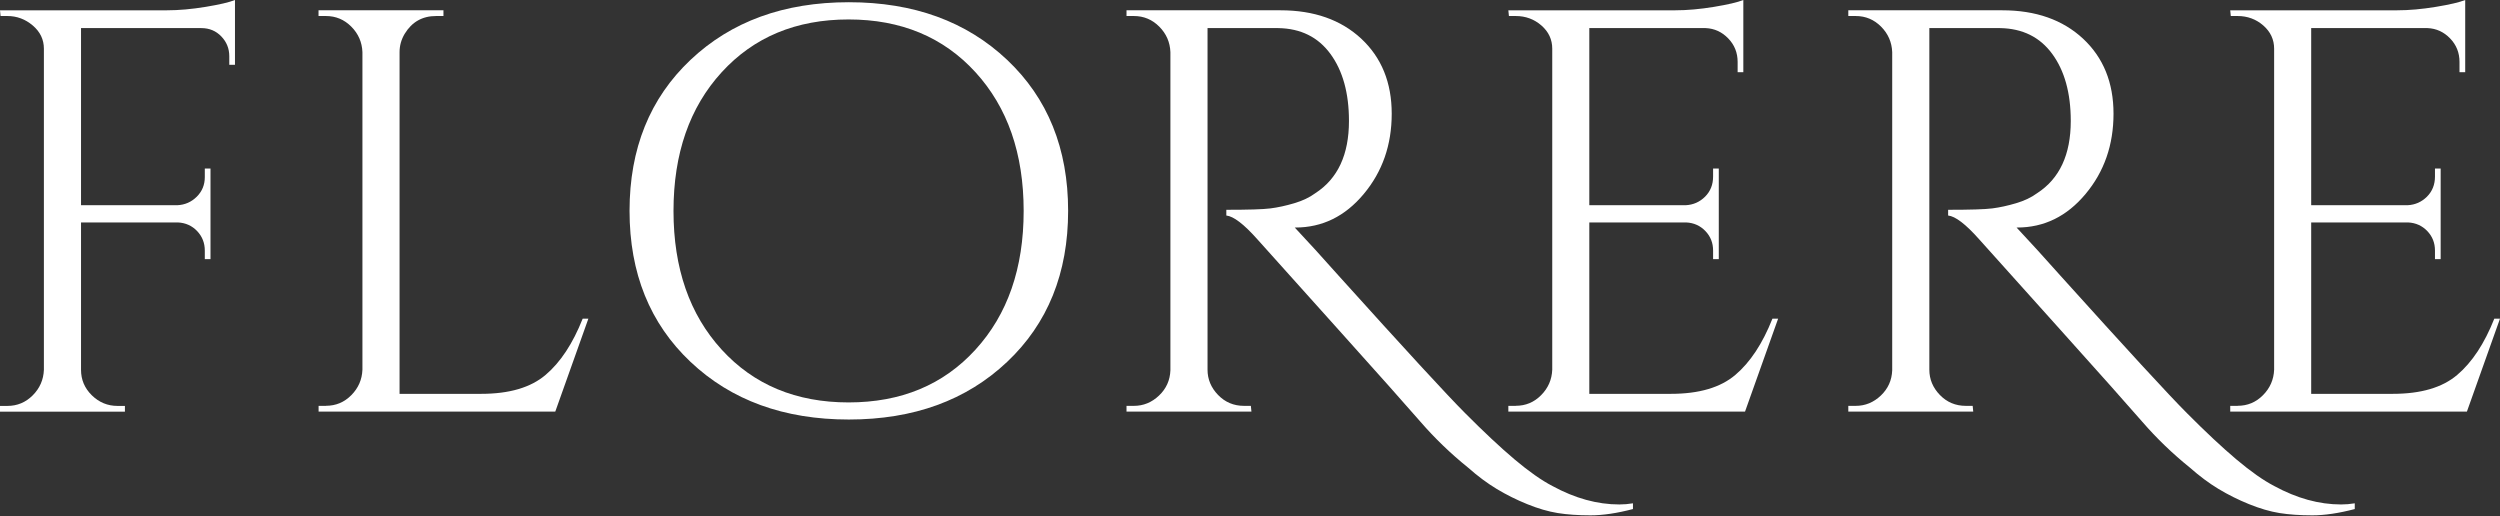 <svg xmlns="http://www.w3.org/2000/svg" fill="none" viewBox="0 0 1376 284" height="284" width="1376">
<rect x="0" y="0" width="1376" height="284" fill="#333333" stroke="none"/>
<path fill="white" d="M129.331 9.133V35.656H126.198V30.932C126.198 26.733 124.736 23.094 121.812 20.05C118.887 17.006 115.232 15.466 110.811 15.466H44.596V112.951H97.651C101.829 112.741 105.38 111.167 108.339 108.228C111.263 105.288 112.725 101.719 112.725 97.485V92.761H115.859V142.624H112.725V137.9C112.725 133.701 111.298 130.132 108.478 127.158C105.658 124.219 102.142 122.644 97.965 122.434H44.596V203.543C44.596 209.002 46.58 213.691 50.549 217.575C54.518 221.459 59.217 223.418 64.683 223.418H68.756V226.568H0V223.418H4.073C9.504 223.418 14.169 221.459 18.033 217.575C21.898 213.691 23.952 209.002 24.16 203.543V26.803C24.16 21.765 22.107 17.496 18.033 14.031C13.96 10.567 9.295 8.818 4.073 8.818H0.313L0 5.669H91.977C98.452 5.669 105.519 5.039 113.178 3.779C120.802 2.519 126.198 1.26 129.331 0V9.133Z"></path>
<path fill="white" d="M179.393 223.348C184.824 223.348 189.489 221.423 193.354 217.504C197.218 213.62 199.272 208.932 199.481 203.473V28.692C199.272 23.233 197.218 18.545 193.354 14.661C189.489 10.777 184.824 8.817 179.393 8.817H175.32V5.668H244.077V8.817H240.003C232.484 8.817 226.705 12.071 222.736 18.615C220.856 21.764 219.916 25.123 219.916 28.727V216.77H264.825C280.317 216.77 292.119 213.305 300.3 206.342C308.481 199.414 315.27 189.092 320.701 175.41H323.834L305.627 226.532H175.355V223.383H179.428L179.393 223.348Z"></path>
<path fill="white" d="M380.095 32.927C402.48 11.792 431.514 1.225 467.198 1.225C502.881 1.225 531.916 11.792 554.301 32.927C576.686 54.061 587.896 81.774 587.896 116.066C587.896 150.357 576.686 178.07 554.301 199.205C531.916 220.339 502.881 230.906 467.198 230.906C431.514 230.906 402.48 220.339 380.095 199.205C357.71 178.07 346.5 150.357 346.5 116.066C346.5 81.774 357.71 54.061 380.095 32.927ZM397.223 192.451C414.908 211.801 438.198 221.494 467.059 221.494C495.919 221.494 519.209 211.836 536.894 192.451C554.579 173.101 563.422 147.663 563.422 116.101C563.422 84.538 554.579 59.1 536.894 39.75C519.209 20.4 495.919 10.707 467.059 10.707C438.198 10.707 414.908 20.4 397.223 39.75C379.538 59.1 370.695 84.538 370.695 116.101C370.695 147.663 379.538 173.101 397.223 192.451Z"></path>
<path fill="white" d="M898.816 280.173C890.008 282.483 882.21 283.638 875.422 283.638C868.633 283.638 862.61 283.218 857.354 282.378C852.132 281.538 846.527 279.894 840.574 277.479C834.62 275.065 829.016 272.265 823.794 269.116C818.572 265.967 813.315 262.048 808.093 257.429C798.449 249.661 789.711 241.228 781.878 232.201C774.045 223.173 758.902 206.167 736.517 181.254C714.132 156.34 699.266 139.754 691.921 131.566C684.61 123.343 678.935 119.039 674.967 118.619V115.47C687.117 115.47 695.228 115.225 699.301 114.7C703.374 114.176 707.726 113.231 712.321 111.866C716.917 110.501 720.781 108.682 723.949 106.337C736.308 98.359 742.47 85.098 742.47 66.588C742.47 51.226 739.058 38.944 732.269 29.672C725.481 20.399 715.907 15.675 703.548 15.466H664.627V203.508C664.627 208.757 666.577 213.41 670.441 217.399C674.305 221.388 679.075 223.383 684.714 223.383H688.474L688.788 226.532H620.031V223.383H624.104C629.326 223.383 633.957 221.493 637.925 217.714C641.894 213.935 643.983 209.316 644.192 203.823V28.692C643.983 23.233 641.929 18.545 638.065 14.661C634.2 10.777 629.535 8.817 624.104 8.817H620.031V5.668H704.802C723.218 5.668 738.014 10.882 749.223 21.274C760.399 31.701 766.003 45.453 766.003 62.599C766.003 79.744 760.886 94.475 750.616 106.757C740.346 119.074 727.813 125.233 712.948 125.233H712.635C719.737 132.791 727.813 141.644 736.795 151.756C773.001 191.926 796.221 217.189 806.491 227.477C816.761 237.799 825.813 246.267 833.646 252.88C841.514 259.494 848.441 264.392 854.534 267.542C866.892 274.26 879.112 277.654 891.262 277.654C893.768 277.654 896.275 277.444 898.781 277.024V280.173H898.816Z"></path>
<path fill="white" d="M834.268 223.349C839.699 223.349 844.364 221.424 848.229 217.505C852.093 213.621 854.147 208.932 854.356 203.474V26.803C854.356 21.765 852.371 17.496 848.403 14.031C844.434 10.567 839.699 8.818 834.268 8.818H830.509L830.195 5.669H922.172C928.647 5.669 935.714 5.039 943.373 3.779C950.998 2.519 956.394 1.26 959.527 0V39.75H956.394V34.081C956.394 29.043 954.688 24.739 951.206 21.135C947.76 17.566 943.617 15.676 938.813 15.466H874.756V112.951H927.812C931.989 112.741 935.54 111.167 938.499 108.228C941.424 105.288 942.886 101.614 942.886 97.17V92.761H946.019V142.624H942.886V137.9C942.886 133.701 941.493 130.132 938.639 127.158C935.819 124.219 932.303 122.644 928.125 122.434H874.756V216.77H919.666C935.157 216.77 946.959 213.306 955.14 206.343C963.321 199.415 970.11 189.092 975.541 175.411H978.674L960.467 226.533H830.195V223.383H834.268V223.349Z"></path>
<path fill="white" d="M1296.1 280.173C1287.29 282.483 1279.49 283.638 1272.7 283.638C1265.91 283.638 1259.89 283.218 1254.63 282.378C1249.41 281.538 1243.81 279.894 1237.85 277.479C1231.9 275.065 1226.3 272.265 1221.07 269.116C1215.85 265.967 1210.6 262.048 1205.37 257.429C1195.73 249.661 1186.99 241.228 1179.16 232.201C1171.33 223.173 1156.18 206.167 1133.8 181.254C1111.41 156.34 1096.55 139.754 1089.2 131.566C1081.89 123.343 1076.22 119.039 1072.25 118.619V115.47C1084.4 115.47 1092.51 115.225 1096.58 114.7C1100.66 114.176 1105.01 113.231 1109.6 111.866C1114.2 110.501 1118.06 108.682 1121.23 106.337C1133.59 98.359 1139.75 85.098 1139.75 66.588C1139.75 51.226 1136.34 38.944 1129.55 29.672C1122.76 20.399 1113.19 15.675 1100.83 15.466H1061.91V203.508C1061.91 208.757 1063.86 213.41 1067.72 217.399C1071.59 221.388 1076.36 223.383 1082 223.383H1085.76L1086.07 226.532H1017.31V223.383H1021.39C1026.61 223.383 1031.24 221.493 1035.21 217.714C1039.18 213.935 1041.26 209.316 1041.47 203.823V28.692C1041.26 23.233 1039.21 18.545 1035.35 14.661C1031.48 10.777 1026.82 8.817 1021.39 8.817H1017.31V5.668H1102.08C1120.5 5.668 1135.29 10.882 1146.5 21.274C1157.68 31.701 1163.28 45.453 1163.28 62.599C1163.28 79.744 1158.17 94.475 1147.9 106.757C1137.63 119.074 1125.09 125.233 1110.23 125.233H1109.92C1117.02 132.791 1125.09 141.644 1134.08 151.756C1170.28 191.926 1193.5 217.189 1203.77 227.477C1214.04 237.799 1223.09 246.267 1230.93 252.88C1238.79 259.494 1245.72 264.392 1251.81 267.542C1264.17 274.26 1276.39 277.654 1288.54 277.654C1291.05 277.654 1293.56 277.444 1296.06 277.024V280.173H1296.1Z"></path>
<path fill="white" d="M1231.59 223.349C1237.02 223.349 1241.68 221.424 1245.55 217.505C1249.41 213.621 1251.47 208.932 1251.68 203.474V26.803C1251.68 21.765 1249.69 17.496 1245.72 14.031C1241.75 10.567 1237.02 8.818 1231.59 8.818H1227.83L1227.52 5.669H1319.49C1325.97 5.669 1333.03 5.039 1340.69 3.779C1348.32 2.519 1353.71 1.26 1356.85 0V39.75H1353.71V34.081C1353.71 29.043 1352.01 24.739 1348.53 21.135C1345.08 17.566 1340.94 15.676 1336.13 15.466H1272.08V112.951H1325.13C1329.31 112.741 1332.86 111.167 1335.82 108.228C1338.74 105.288 1340.21 101.614 1340.21 97.17V92.761H1343.34V142.624H1340.21V137.9C1340.21 133.701 1338.81 130.132 1335.96 127.158C1333.14 124.219 1329.62 122.644 1325.45 122.434H1272.08V216.77H1316.99C1332.48 216.77 1344.28 213.306 1352.46 206.343C1360.64 199.415 1367.43 189.092 1372.86 175.411H1375.99L1357.79 226.533H1227.52V223.383H1231.59V223.349Z"></path>
</svg>
